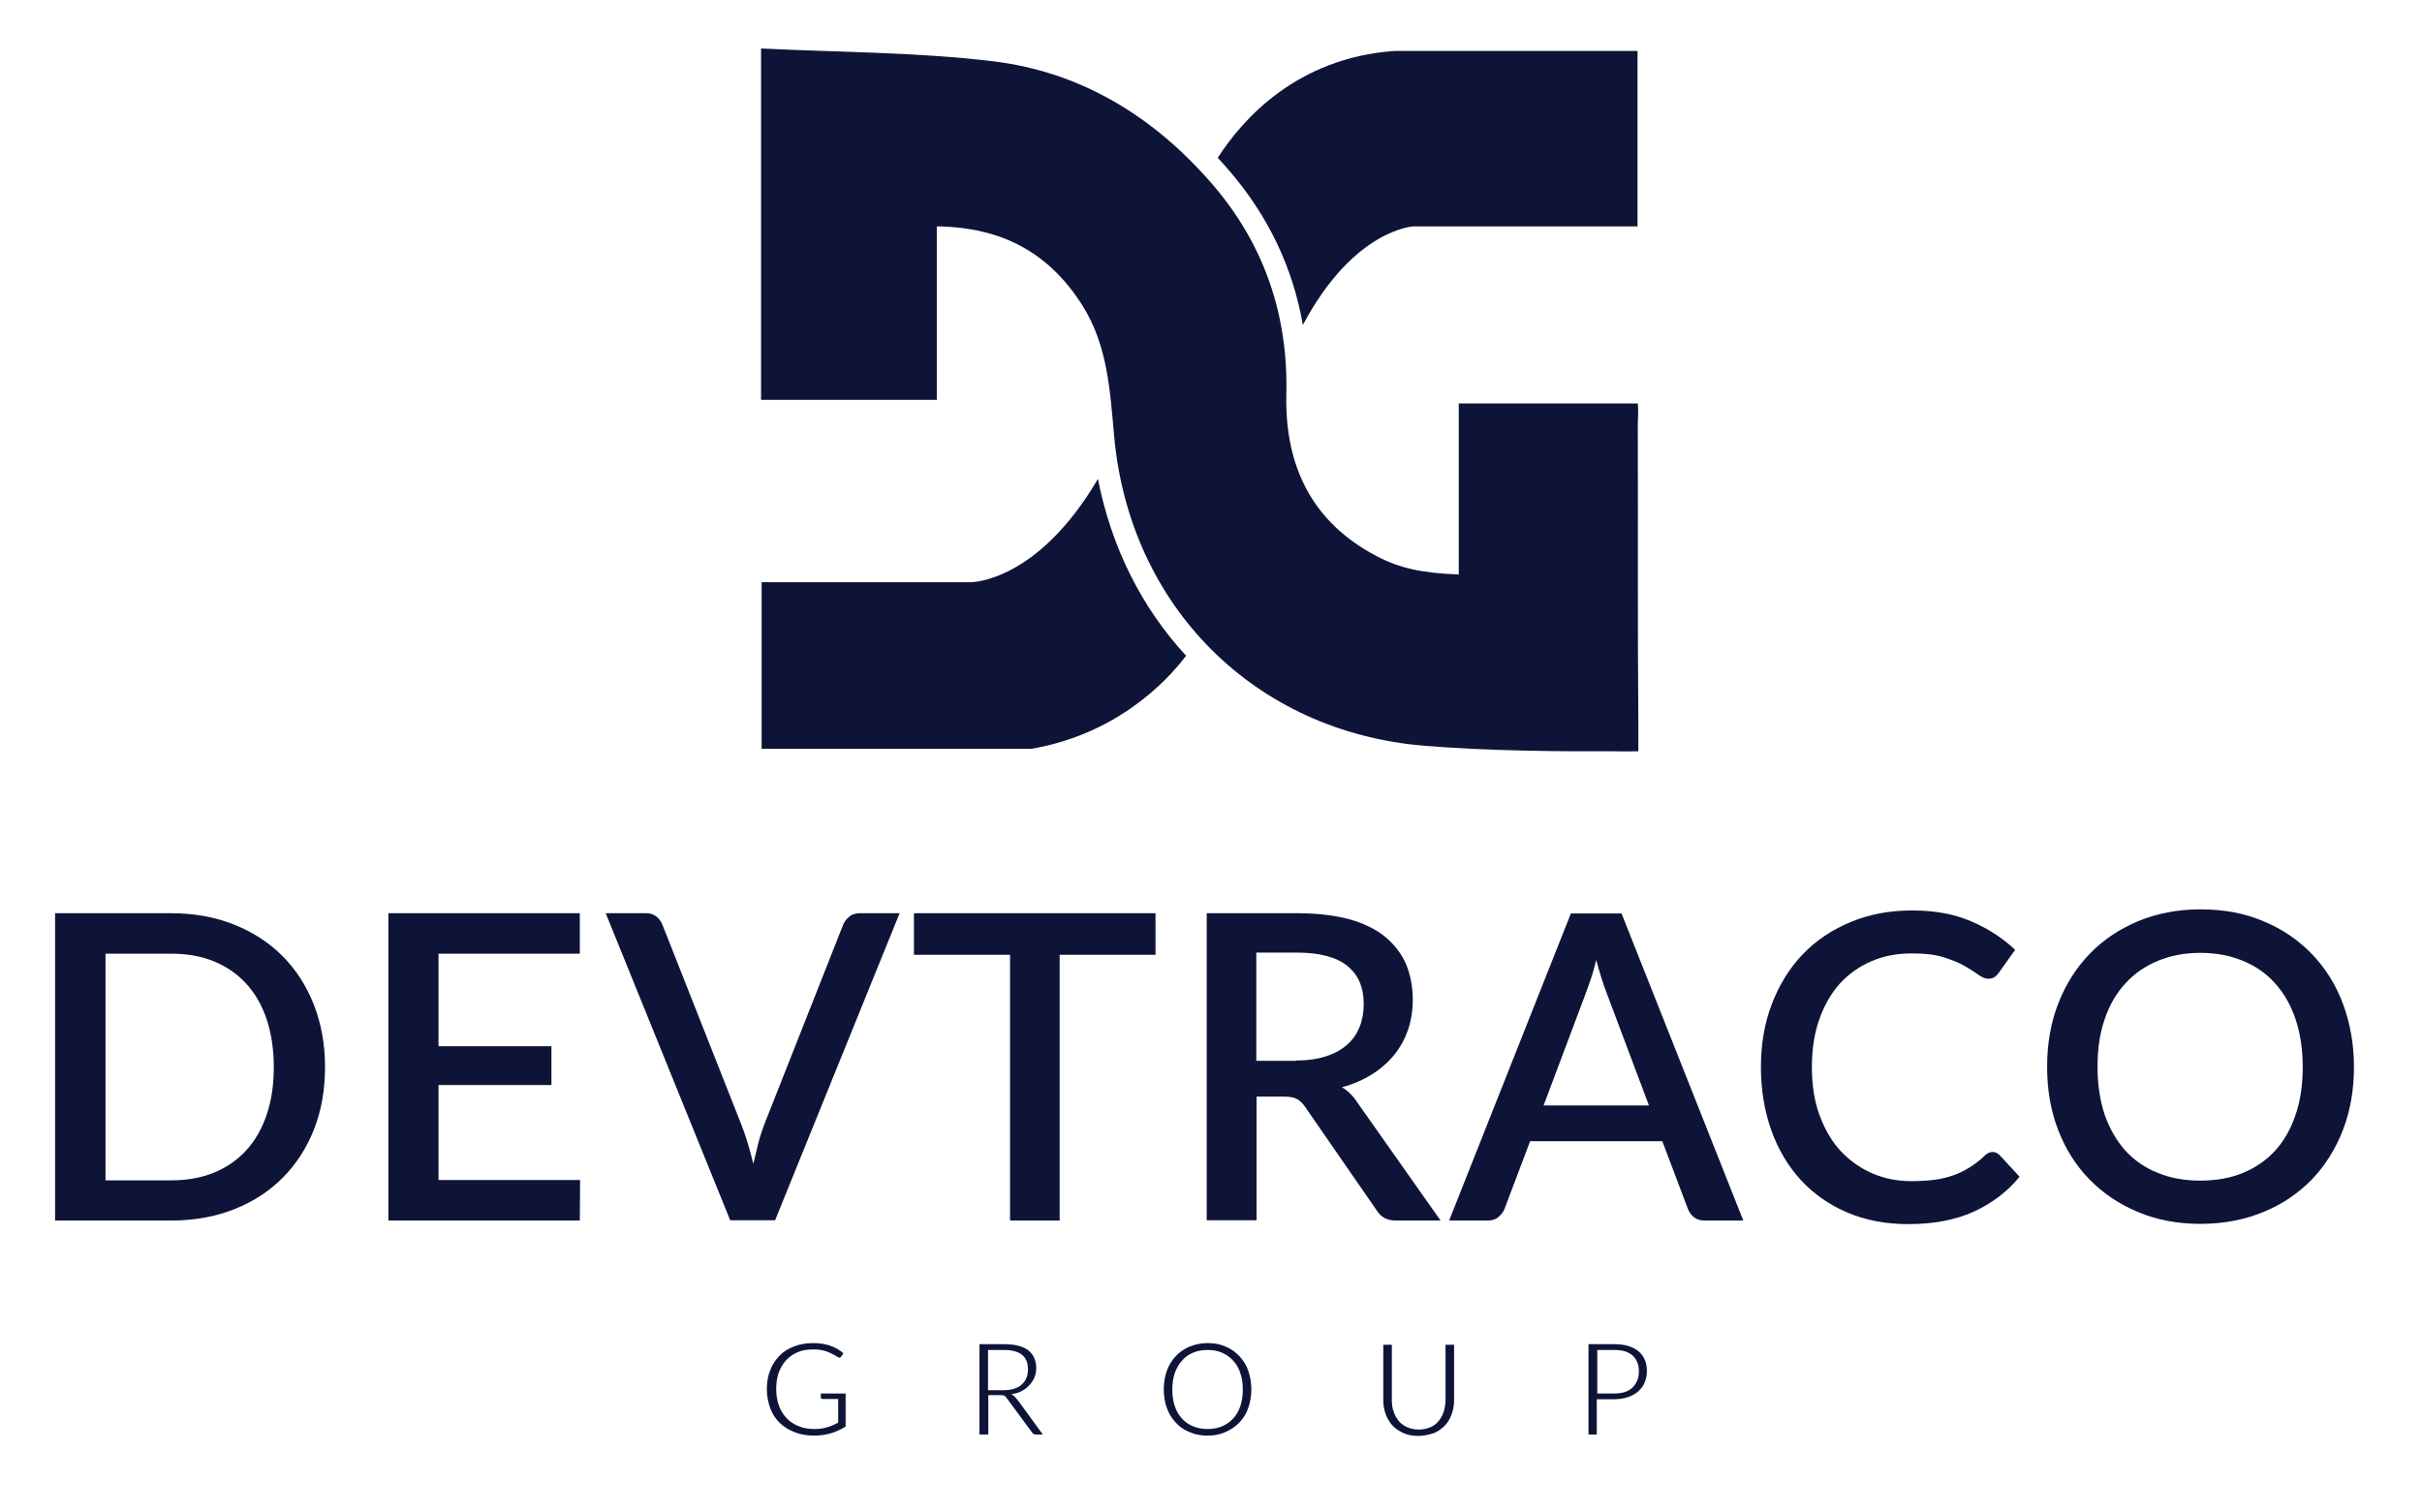 <?xml version="1.0" encoding="UTF-8"?> <svg xmlns="http://www.w3.org/2000/svg" xmlns:xlink="http://www.w3.org/1999/xlink" version="1.1" id="Layer_1" x="0px" y="0px" viewBox="0 0 879.3 548.9" style="enable-background:new 0 0 879.3 548.9;" xml:space="preserve"> <style type="text/css"> .st0{fill:#0D1437;} </style> <path class="st0" d="M398.6,173.9c4.9,25,16,46.9,32,64.2c-7.2,9.6-25.4,28.5-56.1,33.8h-98v-60.5h76.1 C352.7,211.4,376.6,211.4,398.6,173.9"></path> <path class="st0" d="M594.5,18.5v63.7h-81.2c0,0-21.6,0.7-40.3,35.8c-3.6-20.7-12.5-39.5-26.7-56c-1.4-1.6-2.8-3.2-4.2-4.7 c8.8-13.7,28.5-36.3,64.2-38.8H594.5z"></path> <path class="st0" d="M340.1,82.2v63h-63.8V17.6c28.1,1.4,56.1,1.3,83.8,4.6c32.4,3.8,59.1,20.3,80.3,45 c18.6,21.7,27.3,47.3,26.6,75.9c-0.6,26.1,9.3,46.5,32.7,58.8c8.5,4.5,16.7,6.2,29.9,6.7v-62.1h65c0.3,2.4,0,5.4,0,8.4 c0.1,36-0.1,72.1,0.2,108.1c0,3.6,0,9.8,0,9.8s-5.6,0.1-9.4,0c-18.4,0.1-45.6-0.1-68.3-2c-61.8-5.1-107-50.8-112.6-112.3 c-1.5-16.4-2.3-33-11.6-47.7C381,92.1,364.2,82.5,340.1,82.2"></path> <path class="st0" d="M295.5,521.3c-2.5,0-4.8-0.4-6.9-1.2c-2.1-0.8-3.9-1.9-5.4-3.3c-1.5-1.4-2.7-3.2-3.5-5.3 c-0.8-2.1-1.3-4.4-1.3-7c0-2.6,0.4-4.9,1.2-6.9c0.8-2.1,1.9-3.8,3.4-5.3c1.4-1.5,3.2-2.6,5.3-3.4c2.1-0.8,4.3-1.2,6.9-1.2 c4.5,0,8.1,1.2,11,3.7c-0.1,0.1-0.2,0.3-0.4,0.6c-0.2,0.3-0.3,0.5-0.4,0.6c-0.2,0.2-0.4,0.4-0.7,0.4c-0.1,0-0.3-0.1-0.5-0.2 c-1.4-0.9-2.8-1.6-4.2-2.1c-1.4-0.5-3-0.7-4.9-0.7c-2,0-3.9,0.3-5.5,1c-1.6,0.7-3,1.6-4.2,2.9c-1.2,1.3-2,2.8-2.7,4.5 c-0.6,1.8-0.9,3.8-0.9,5.9c0,2.3,0.3,4.3,1,6.1c0.6,1.8,1.6,3.3,2.8,4.6c1.2,1.3,2.7,2.2,4.4,2.9s3.6,1,5.8,1c1.6,0,3-0.2,4.4-0.6 c1.4-0.4,2.7-1,4.1-1.7V508h-5.6c-0.5,0-0.7-0.2-0.7-0.6V506h9v12C303.5,520.2,299.8,521.3,295.5,521.3"></path> <path class="st0" d="M355.6,520.9v-32.8h9.1c3.9,0,6.8,0.8,8.7,2.3c1.9,1.6,2.8,3.7,2.8,6.4c0,1.2-0.2,2.4-0.7,3.5 c-0.5,1.1-1.2,2.1-2,2.9c-0.8,0.9-1.8,1.5-2.9,2.1c-1.1,0.5-2.2,0.8-3.4,0.9c0,0.1,0.3,0.2,0.7,0.5c0.4,0.3,1,1,1.8,2l8.9,12.2H376 c-0.5,0-0.9-0.2-1.2-0.6l-9.6-13c-0.2-0.3-0.5-0.5-0.8-0.6c-0.4-0.1-0.8-0.1-1.3-0.1h-4.3v14.3H355.6z M358.7,490.2v14.6h5.6 c3,0,5.2-0.7,6.7-2.1c1.5-1.4,2.2-3.2,2.2-5.5c0-4.7-2.9-7-8.7-7H358.7z"></path> <path class="st0" d="M438.4,521.3c-2.4,0-4.6-0.4-6.6-1.3c-2-0.8-3.7-2-5-3.5c-1.4-1.5-2.5-3.3-3.2-5.3c-0.7-2-1.1-4.3-1.1-6.7 c0-2.4,0.4-4.7,1.1-6.7c0.7-2,1.8-3.8,3.2-5.3c1.4-1.5,3.1-2.7,5-3.5c2-0.8,4.2-1.3,6.6-1.3c2.5,0,4.7,0.4,6.6,1.3 c2,0.8,3.6,2,5,3.5c1.4,1.5,2.5,3.2,3.2,5.3c0.7,2.1,1.1,4.3,1.1,6.7c0,2.4-0.4,4.6-1.1,6.7c-0.7,2.1-1.8,3.8-3.2,5.3 c-1.4,1.5-3.1,2.6-5.1,3.5C443,520.9,440.8,521.3,438.4,521.3 M438.4,518.9c1.9,0,3.7-0.3,5.3-1c1.6-0.7,2.9-1.6,4-2.8 c1.1-1.2,2-2.7,2.6-4.5c0.6-1.8,0.9-3.8,0.9-6c0-2.3-0.3-4.3-0.9-6c-0.6-1.8-1.4-3.3-2.6-4.5c-1.1-1.3-2.5-2.2-4-2.9 c-1.6-0.7-3.3-1-5.3-1c-1.9,0-3.7,0.3-5.3,1c-1.6,0.7-2.9,1.6-4,2.9c-1.1,1.2-2,2.8-2.6,4.5s-0.9,3.8-0.9,6c0,2.2,0.3,4.2,0.9,6 c0.6,1.8,1.5,3.3,2.6,4.5c1.1,1.2,2.5,2.2,4,2.8C434.7,518.6,436.5,518.9,438.4,518.9"></path> <path class="st0" d="M514.9,521.4c-2,0-3.8-0.3-5.3-1c-1.6-0.7-2.9-1.6-4-2.7c-1.1-1.2-1.9-2.5-2.5-4.1c-0.6-1.6-0.9-3.3-0.9-5.2 v-20.1h3.1v20.1c0,1.6,0.2,3,0.7,4.3c0.4,1.3,1.1,2.4,1.9,3.4c0.8,0.9,1.9,1.7,3.1,2.2c1.2,0.5,2.6,0.8,4.1,0.8 c1.5,0,2.9-0.3,4.1-0.8c1.2-0.5,2.2-1.2,3-2.2c0.8-0.9,1.5-2.1,1.9-3.4c0.4-1.3,0.7-2.7,0.7-4.3v-20.1h3.1v20.1 c0,1.9-0.3,3.6-0.9,5.2c-0.6,1.6-1.4,3-2.5,4.1s-2.4,2.1-4,2.7C518.7,521,516.9,521.4,514.9,521.4"></path> <path class="st0" d="M579.8,520.9h-3.1v-32.8h9.3c2,0,3.8,0.2,5.3,0.7c1.5,0.5,2.7,1.1,3.7,2c1,0.9,1.7,1.9,2.2,3.1 c0.5,1.2,0.7,2.5,0.7,4c0,1.5-0.3,2.9-0.8,4.1c-0.5,1.2-1.3,2.3-2.3,3.2c-1,0.9-2.3,1.6-3.7,2.1c-1.5,0.5-3.2,0.8-5.1,0.8h-6.3 V520.9z M586.1,506c2.9,0,5.1-0.7,6.6-2.2c1.5-1.5,2.3-3.4,2.3-5.8c0-2.4-0.7-4.3-2.2-5.7c-1.5-1.4-3.7-2.1-6.6-2.1h-6.3V506H586.1z "></path> <path class="st0" d="M118,387.4c0,8.3-1.3,15.8-4,22.7c-2.7,6.8-6.5,12.7-11.4,17.6c-4.9,4.9-10.7,8.7-17.6,11.4 c-6.8,2.7-14.4,4.1-22.8,4.1H20V331.6h42.1c8.4,0,16,1.4,22.8,4.1c6.8,2.7,12.7,6.5,17.6,11.4c4.9,4.9,8.7,10.8,11.4,17.6 C116.6,371.6,118,379.1,118,387.4 M99.4,387.4c0-6.4-0.9-12.2-2.6-17.3c-1.7-5.1-4.2-9.4-7.4-12.9c-3.2-3.5-7.1-6.2-11.7-8.1 c-4.6-1.9-9.8-2.8-15.5-2.8H38.3v82.3h23.9c5.7,0,10.9-0.9,15.5-2.8c4.6-1.9,8.5-4.6,11.7-8.1c3.2-3.5,5.7-7.8,7.4-12.9 C98.6,399.6,99.4,393.8,99.4,387.4"></path> <polygon class="st0" points="210.6,428.5 210.5,443.2 141,443.2 141,331.6 210.5,331.6 210.5,346.3 159.2,346.3 159.2,379.9 200.2,379.9 200.2,394 159.2,394 159.2,428.5 "></polygon> <path class="st0" d="M326.6,331.6l-45.2,111.5h-16.3l-45.2-111.5h14.5c1.6,0,2.9,0.4,3.9,1.2c1,0.8,1.7,1.8,2.2,3l28.7,72.7 c1.6,4.1,3,8.8,4.3,14.1c0.6-2.6,1.2-5.1,1.8-7.5c0.6-2.4,1.4-4.6,2.1-6.6l28.7-72.7c0.4-1,1.1-2,2.2-2.9c1-0.9,2.3-1.3,3.9-1.3 H326.6z"></path> <polygon class="st0" points="419.5,346.7 384.7,346.7 384.7,443.2 366.7,443.2 366.7,346.7 331.8,346.7 331.8,331.6 419.5,331.6 "></polygon> <path class="st0" d="M523,443.2h-16.2c-3.2,0-5.5-1.2-7-3.7l-26-37.6c-0.9-1.3-1.8-2.2-2.9-2.8c-1-0.6-2.6-0.9-4.6-0.9h-10.1v44.9 h-18.1V331.6H471c7.3,0,13.6,0.8,18.9,2.2c5.3,1.5,9.6,3.6,13,6.4c3.4,2.8,5.9,6.1,7.6,10c1.6,3.9,2.4,8.2,2.4,12.9 c0,3.9-0.6,7.5-1.7,10.8c-1.2,3.4-2.8,6.4-5,9.1c-2.2,2.7-4.9,5.1-8.1,7.1c-3.2,2-6.8,3.6-10.9,4.7c2.2,1.3,4.1,3.2,5.7,5.7 L523,443.2z M470.5,385.1c4.1,0,7.7-0.5,10.8-1.5c3.1-1,5.7-2.4,7.7-4.2c2.1-1.8,3.6-4,4.6-6.5c1-2.5,1.5-5.3,1.5-8.3 c0-6.1-2-10.7-6-13.9c-4-3.2-10.1-4.8-18.3-4.8h-14.7v39.3H470.5z"></path> <path class="st0" d="M632.9,443.2h-14c-1.6,0-2.9-0.4-3.9-1.2c-1-0.8-1.7-1.8-2.2-3l-9.3-24.6h-48l-9.3,24.6c-0.4,1-1.1,2-2.2,2.9 c-1,0.9-2.3,1.3-3.9,1.3h-14l44.2-111.5h18.4L632.9,443.2z M598.6,401.3l-15.3-40.7c-1.2-3.1-2.5-7.2-3.8-12 c-0.6,2.4-1.2,4.7-1.9,6.7c-0.7,2-1.3,3.8-1.9,5.4l-15.3,40.7H598.6z"></path> <path class="st0" d="M723.4,418.3c1,0,1.8,0.4,2.6,1.2l7.2,7.8c-4.5,5.5-10.1,9.7-16.7,12.7c-6.6,3-14.5,4.5-23.7,4.5 c-8.2,0-15.5-1.4-22.1-4.2c-6.6-2.8-12.2-6.7-16.9-11.8c-4.6-5-8.2-11-10.7-18c-2.5-7-3.8-14.6-3.8-23c0-8.4,1.3-16,4-23 c2.7-7,6.4-13,11.2-18c4.8-5,10.6-8.9,17.4-11.7c6.7-2.8,14.2-4.2,22.3-4.2c8.1,0,15.2,1.3,21.3,3.9c6.2,2.6,11.5,6.1,16.1,10.4 l-6,8.4c-0.4,0.6-0.9,1.1-1.5,1.5c-0.6,0.4-1.3,0.6-2.3,0.6c-1,0-2.2-0.5-3.5-1.4c-1.3-1-3-2-5-3.2c-2-1.2-4.6-2.2-7.7-3.2 c-3.1-1-6.9-1.4-11.5-1.4c-5.3,0-10.2,0.9-14.6,2.8c-4.4,1.9-8.3,4.6-11.5,8.1c-3.2,3.6-5.7,7.9-7.5,13c-1.8,5.1-2.7,10.9-2.7,17.4 c0,6.6,0.9,12.4,2.8,17.5c1.9,5.1,4.4,9.5,7.7,13c3.3,3.5,7.1,6.2,11.5,8.1c4.4,1.9,9.1,2.8,14.2,2.8c3.1,0,5.9-0.2,8.3-0.5 c2.5-0.3,4.7-0.9,6.8-1.6c2.1-0.7,4-1.7,5.8-2.8c1.8-1.1,3.7-2.5,5.5-4.2C721.3,418.8,722.4,418.3,723.4,418.3"></path> <path class="st0" d="M854.6,387.4c0,8.3-1.3,15.9-4,22.9c-2.7,7-6.5,13-11.3,18c-4.9,5-10.7,9-17.6,11.8c-6.8,2.8-14.4,4.3-22.8,4.3 c-8.3,0-15.9-1.4-22.7-4.3c-6.8-2.8-12.7-6.8-17.6-11.8c-4.9-5-8.7-11-11.4-18c-2.7-7-4-14.6-4-22.9s1.3-15.9,4-22.9 c2.7-7,6.5-13,11.4-18.1c4.9-5.1,10.8-9,17.6-11.9c6.8-2.8,14.4-4.3,22.7-4.3c8.4,0,16,1.4,22.8,4.3c6.8,2.8,12.7,6.8,17.6,11.9 c4.9,5.1,8.7,11.1,11.3,18.1C853.2,371.5,854.6,379.1,854.6,387.4 M836,387.4c0-6.4-0.9-12.2-2.6-17.3c-1.7-5.1-4.2-9.4-7.4-13 c-3.2-3.6-7.1-6.3-11.7-8.2c-4.6-1.9-9.8-2.9-15.5-2.9c-5.7,0-10.8,1-15.4,2.9c-4.6,1.9-8.5,4.6-11.8,8.2c-3.3,3.6-5.8,7.9-7.5,13 c-1.8,5.1-2.6,10.9-2.6,17.3c0,6.5,0.9,12.2,2.6,17.4c1.8,5.1,4.3,9.4,7.5,13c3.2,3.5,7.2,6.3,11.8,8.1c4.6,1.9,9.7,2.8,15.4,2.8 c5.7,0,10.9-0.9,15.5-2.8c4.6-1.9,8.5-4.6,11.7-8.1c3.2-3.5,5.7-7.9,7.4-13C835.2,399.6,836,393.8,836,387.4"></path> </svg> 